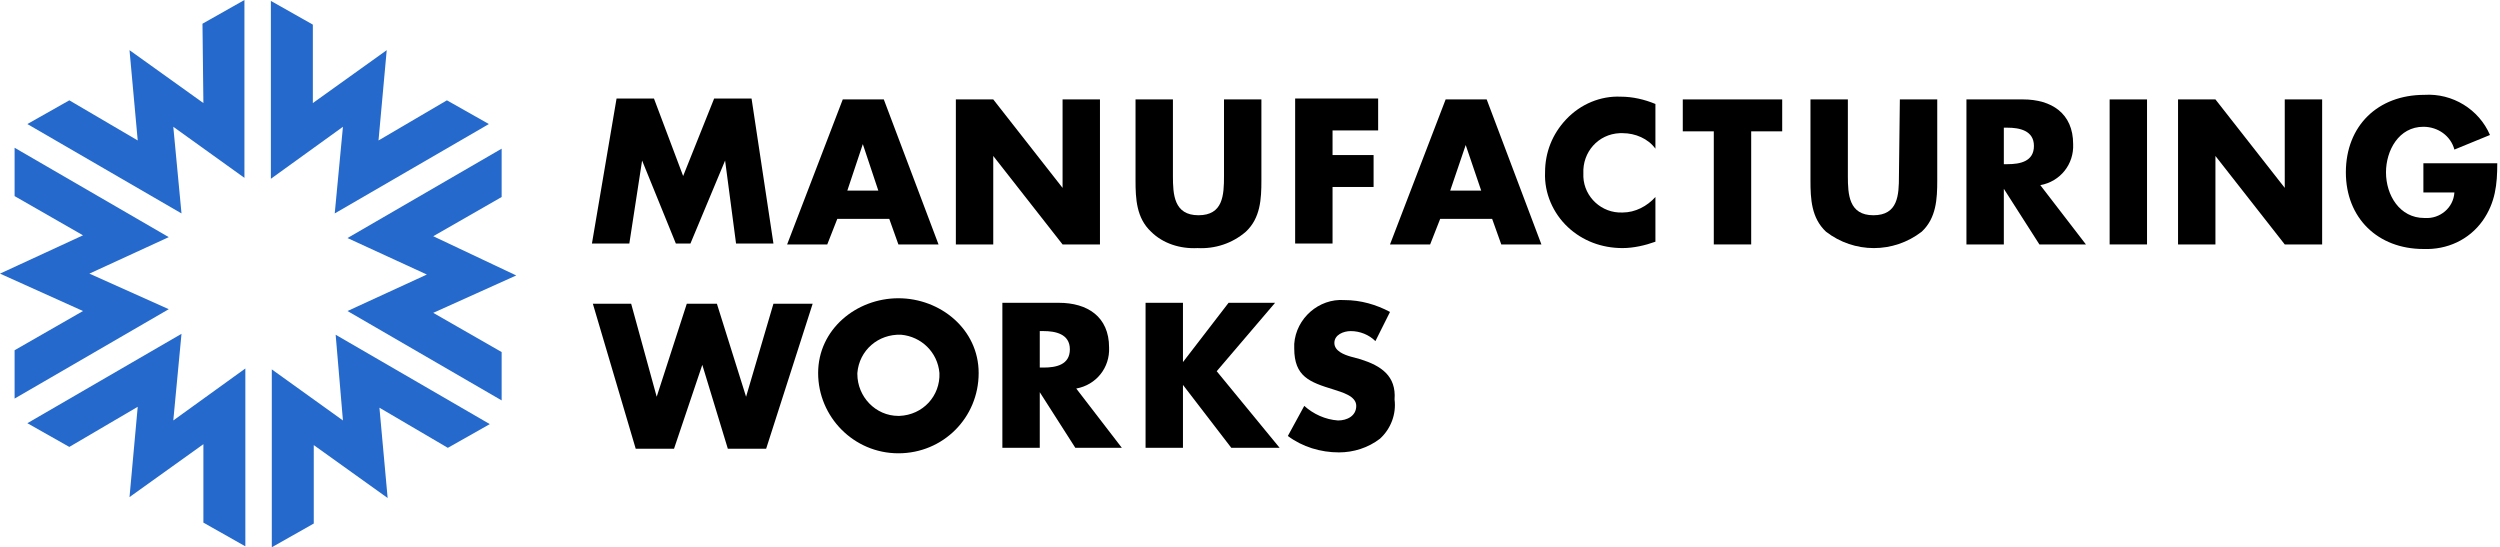 <svg enable-background="new 0 0 274.1 60" viewBox="0 0 274.1 60" xmlns="http://www.w3.org/2000/svg"><path d="m70.4 17.6 3.7 9.1h1.6l3.8-9.1 1.2 9.1h4.1l-2.4-15.9h-4.1l-3.4 8.5-3.2-8.5h-4.1l-2.7 15.9h4.1z"/><path d="m94.6 15.8 1.7 5.1h-3.4zm-2.8 8.2h5.7l1 2.8h4.4l-6-15.9h-4.5l-6.1 15.9h4.4z"/><path d="m120.6 26.8v-15.9h-4.1v9.7l-7.6-9.7h-4.1v15.9h4.1v-9.7l7.6 9.7z"/><path d="m131.3 27.2c1.9.1 3.8-.5 5.3-1.8 1.6-1.5 1.7-3.6 1.7-5.6v-8.9h-4.1v8.4c0 2.1-.1 4.3-2.8 4.3s-2.8-2.3-2.8-4.3v-8.4h-4.1v8.9c0 2 .1 4.1 1.7 5.6 1.3 1.3 3.2 1.9 5.1 1.8"/><path d="m146.1 20.5h4.5v-3.5h-4.5v-2.7h5v-3.5h-9.1v15.9h4.1z"/><path d="m159 20.9 1.7-5 1.7 5zm-.5-10-6.1 15.9h4.4l1.1-2.8h5.7l1 2.8h4.4l-6-15.9z"/><path d="m171.7 13.1c-1.5 1.6-2.3 3.6-2.3 5.8-.1 2.3.9 4.5 2.5 6s3.7 2.3 6 2.3c1.2 0 2.5-.3 3.6-.7v-4.9c-.9 1-2.2 1.7-3.6 1.7-2.3.1-4.2-1.7-4.3-3.9 0-.1 0-.3 0-.4-.1-2.3 1.6-4.3 4-4.4h.3c1.4 0 2.8.6 3.6 1.7v-4.9c-1.2-.5-2.5-.8-3.8-.8-2.2-.1-4.4.8-6 2.5"/><path d="m184.5 14.4h3.4v12.4h4.1v-12.4h3.4v-3.5h-10.9z"/><path d="m208.2 19.3c0 2.1-.1 4.3-2.8 4.3s-2.8-2.3-2.8-4.3v-8.4h-4.1v8.9c0 2 .1 4.1 1.7 5.6 3.1 2.4 7.4 2.4 10.5 0 1.6-1.5 1.7-3.6 1.7-5.6v-8.9h-4.1z"/><path d="m220.1 18h-.4v-4h.4c1.3 0 2.9.3 2.9 2s-1.5 2-2.9 2m7.2-2.2c0-3.4-2.4-4.9-5.5-4.9h-6.2v15.9h4.1v-6.1l3.9 6.1h5.1l-5-6.5c2.2-.4 3.7-2.3 3.6-4.5"/><path d="m231.3 10.9h4.1v15.9h-4.1z"/><path d="m250.5 20.6-7.6-9.7h-4.1v15.9h4.1v-9.7l7.6 9.7h4.1v-15.9h-4.1z"/><path d="m265.7 17.9v3.2h3.4c-.1 1.7-1.6 2.9-3.2 2.8h-.1c-2.7 0-4.2-2.5-4.2-5 0-2.4 1.4-5 4.1-5 1.6 0 3 1 3.4 2.5l3.9-1.6c-1.2-2.8-4.1-4.6-7.2-4.4-5.1 0-8.6 3.4-8.6 8.5 0 5 3.5 8.4 8.5 8.4 2.6.1 5-1 6.5-3.1 1.4-2 1.6-4 1.6-6.3z"/><path d="m81.8 43.5-3.2-10.2h-3.3l-3.3 10.2-2.8-10.2h-4.2l4.7 15.9h4.2l3.1-9.2 2.8 9.2h4.2l5.1-15.9h-4.3z"/><path d="m98.5 45.6c-2.5 0-4.5-2.1-4.5-4.6v-.1c.2-2.5 2.3-4.3 4.8-4.2 2.2.2 4 1.9 4.2 4.2.1 2.5-1.8 4.6-4.4 4.7 0 0 0 0-.1 0m0-12.9c-4.6 0-8.8 3.4-8.8 8.2s3.9 8.8 8.8 8.8 8.8-3.9 8.8-8.8c0-4.8-4.2-8.2-8.8-8.2"/><path d="m114.4 40.3h-.4v-4h.4c1.3 0 2.9.3 2.9 2s-1.5 2-2.9 2m7.2-2.2c0-3.4-2.4-4.9-5.5-4.9h-6.2v15.9h4.1v-6.1l3.9 6.1h5.1l-5-6.5c2.2-.4 3.7-2.3 3.6-4.5"/><path d="m139.8 33.2h-5.1l-5 6.5v-6.5h-4.1v15.9h4.1v-6.9l5.3 6.9h5.3l-6.9-8.4z"/><path d="m149.2 39.4-1.1-.3c-.7-.2-1.8-.6-1.8-1.5s1-1.3 1.8-1.3c1 0 2 .4 2.7 1.1l1.6-3.2c-1.5-.8-3.2-1.3-5-1.3-2.8-.2-5.3 2-5.5 4.8v.5c0 3.1 1.7 3.7 4.3 4.5.9.3 2.5.7 2.5 1.8s-1 1.6-2 1.6c-1.4-.1-2.7-.7-3.7-1.6l-1.8 3.3c1.6 1.2 3.6 1.8 5.6 1.8 1.6 0 3.2-.5 4.5-1.5 1.2-1.1 1.8-2.7 1.6-4.3.2-2.6-1.5-3.7-3.7-4.4"/><g fill="#2569cc"><path d="m9.8 30 8.7-4-16.9-9.8v5.3l7.5 4.3-9.1 4.2 9.1 4.1-7.5 4.3v5.3l16.9-9.8z"/><path d="m47.5 25.9 7.5-4.3v-5.3l-16.9 9.8 8.7 4-8.7 4 16.9 9.8v-5.3l-7.5-4.3 9.1-4.1z"/><path d="m19 46.1.9-9.5-16.9 9.8 4.6 2.6 7.5-4.4-.9 9.9 8.1-5.8v8.6l4.6 2.6v-19.5z"/><path d="m37.6 13.9-.9 9.5 16.9-9.8-4.6-2.6-7.5 4.4.9-9.9-8.1 5.8v-8.6l-4.6-2.6v19.5z"/><path d="m22.3 11.3-8.1-5.8.9 9.9-7.5-4.4-4.6 2.6 16.9 9.8-.9-9.5 7.8 5.6v-19.5l-4.6 2.6z"/><path d="m37.6 46.1-7.8-5.6v19.5l4.6-2.6v-8.6l8.1 5.8-.9-9.9 7.5 4.4 4.6-2.6-16.9-9.8z"/></g></svg>